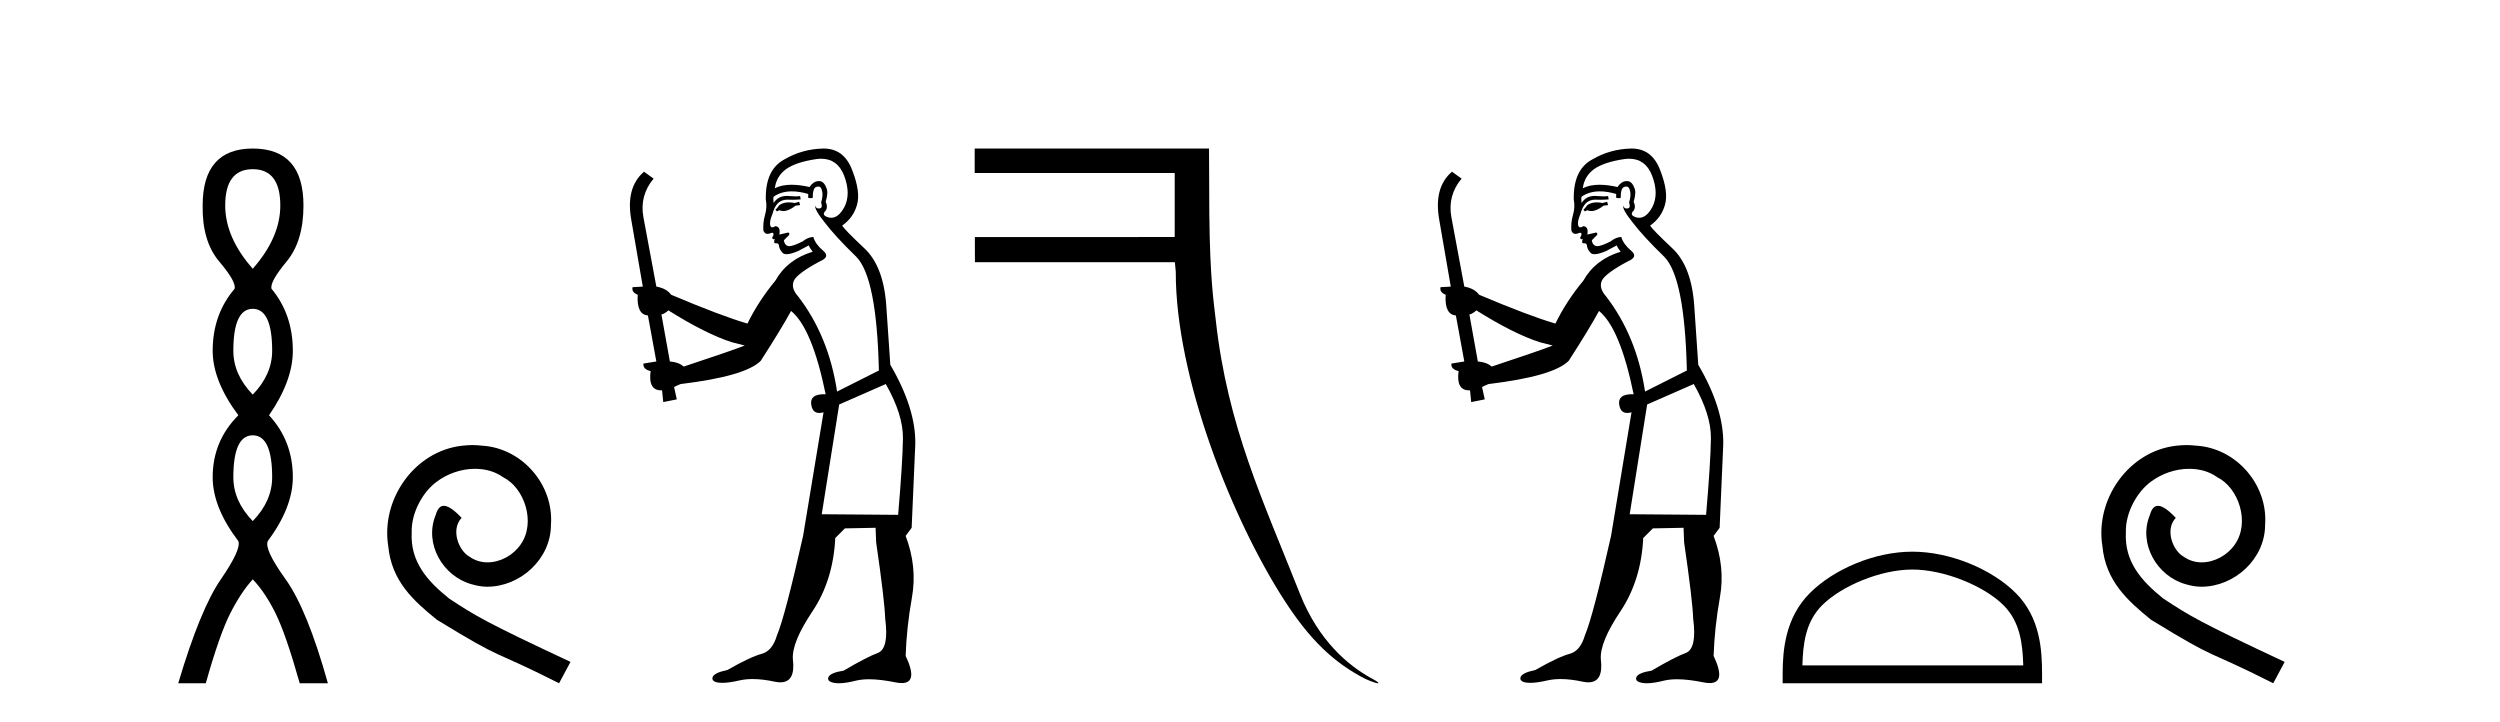 <?xml version='1.0' encoding='UTF-8' standalone='yes'?><svg xmlns='http://www.w3.org/2000/svg' xmlns:xlink='http://www.w3.org/1999/xlink' width='142.0' height='41.0' ><path d='M 14.356 9.61 Q 15.921 9.61 15.921 11.673 Q 15.921 13.487 14.356 15.265 Q 12.792 13.487 12.792 11.673 Q 12.792 9.61 14.356 9.61 ZM 14.356 17.541 Q 15.459 17.541 15.459 19.924 Q 15.459 21.276 14.356 22.414 Q 13.254 21.276 13.254 19.924 Q 13.254 17.541 14.356 17.541 ZM 14.356 24.726 Q 15.459 24.726 15.459 27.108 Q 15.459 28.46 14.356 29.598 Q 13.254 28.46 13.254 27.108 Q 13.254 24.726 14.356 24.726 ZM 14.356 8.437 Q 11.511 8.437 11.511 11.673 Q 11.476 13.7 12.454 14.856 Q 13.432 16.012 13.325 16.403 Q 12.08 17.862 12.08 19.924 Q 12.08 21.631 13.538 23.588 Q 12.08 25.046 12.08 27.108 Q 12.08 28.816 13.538 30.736 Q 13.716 31.198 12.543 32.906 Q 11.369 34.613 10.124 38.809 L 11.689 38.809 Q 12.471 36.035 13.076 34.844 Q 13.681 33.652 14.356 32.906 Q 15.068 33.652 15.655 34.844 Q 16.241 36.035 17.024 38.809 L 18.624 38.809 Q 17.451 34.613 16.224 32.906 Q 14.997 31.198 15.21 30.736 Q 16.633 28.816 16.633 27.108 Q 16.633 25.046 15.281 23.588 Q 16.633 21.631 16.633 19.924 Q 16.633 17.862 15.423 16.403 Q 15.317 16.012 16.277 14.856 Q 17.237 13.7 17.237 11.673 Q 17.237 8.437 14.356 8.437 Z' style='fill:#000000;stroke:none' /><path d='M 26.835 25.279 C 26.647 25.279 26.459 25.297 26.271 25.314 C 23.555 25.604 21.625 28.354 22.052 31.019 C 22.24 33.001 23.47 34.111 24.819 35.205 C 28.834 37.665 27.706 36.759 31.755 38.809 L 32.404 37.596 C 27.587 35.341 27.006 34.983 25.503 33.992 C 24.273 33.001 23.299 31.908 23.384 30.251 C 23.35 29.106 24.033 27.927 24.802 27.364 C 25.417 26.902 26.203 26.629 26.972 26.629 C 27.553 26.629 28.099 26.766 28.578 27.107 C 29.79 27.705 30.457 29.687 29.568 30.934 C 29.158 31.532 28.424 31.942 27.689 31.942 C 27.33 31.942 26.972 31.839 26.664 31.617 C 26.049 31.276 25.588 30.08 26.22 29.414 C 25.93 29.106 25.52 28.73 25.212 28.73 C 25.007 28.73 24.853 28.884 24.751 29.243 C 24.068 30.883 25.161 32.745 26.801 33.189 C 27.091 33.274 27.382 33.326 27.672 33.326 C 29.551 33.326 31.294 31.754 31.294 29.807 C 31.465 27.534 29.654 25.45 27.382 25.314 C 27.211 25.297 27.023 25.279 26.835 25.279 Z' style='fill:#000000;stroke:none' /><path d='M 45.394 11.461 L 45.138 11.53 Q 44.958 11.495 44.805 11.495 Q 44.651 11.495 44.523 11.53 Q 44.266 11.615 44.215 11.717 Q 44.164 11.82 44.044 11.905 L 44.13 12.008 L 44.266 11.94 Q 44.374 11.988 44.495 11.988 Q 44.798 11.988 45.189 11.683 L 45.445 11.649 L 45.394 11.461 ZM 46.642 9.016 Q 47.565 9.016 47.939 9.958 Q 48.349 11.017 47.956 11.769 Q 47.628 12.37 47.213 12.37 Q 47.109 12.37 47 12.332 Q 46.709 12.23 46.829 12.042 Q 47.068 11.82 46.897 11.461 Q 47.068 10.915 46.931 10.658 Q 46.794 10.283 46.51 10.283 Q 46.406 10.283 46.282 10.334 Q 46.06 10.47 45.992 10.624 Q 45.419 10.494 44.962 10.494 Q 44.397 10.494 44.01 10.693 Q 44.096 10.009 44.659 9.599 Q 45.223 9.206 46.368 9.036 Q 46.511 9.016 46.642 9.016 ZM 37.963 17.628 Q 40.081 18.96 41.568 19.438 L 42.302 19.626 Q 41.568 19.917 38.834 20.822 Q 38.544 20.566 38.049 20.532 L 37.57 17.867 Q 37.792 17.799 37.963 17.628 ZM 46.482 10.595 Q 46.626 10.595 46.675 10.778 Q 46.777 11.068 46.641 11.495 Q 46.743 11.82 46.555 11.837 Q 46.524 11.842 46.496 11.842 Q 46.345 11.842 46.316 11.683 L 46.316 11.683 Q 46.231 11.871 46.846 12.64 Q 47.444 13.426 48.622 14.57 Q 49.801 15.732 49.921 21.044 L 47.546 22.24 Q 47.068 19.08 45.326 16.825 Q 44.898 16.347 45.103 15.92 Q 45.326 15.51 46.572 14.843 Q 47.187 14.587 46.743 14.228 Q 46.316 13.87 46.197 13.46 Q 45.906 13.46 45.582 13.716 Q 45.046 13.984 44.824 13.984 Q 44.777 13.984 44.745 13.972 Q 44.557 13.904 44.523 13.648 L 44.779 13.391 Q 44.898 13.289 44.779 13.204 L 44.266 13.323 Q 44.352 12.879 44.044 12.845 Q 43.937 12.914 43.867 12.914 Q 43.782 12.914 43.754 12.811 Q 43.686 12.589 43.874 12.162 Q 43.976 11.752 44.198 11.53 Q 44.403 11.34 44.725 11.34 Q 44.751 11.34 44.779 11.342 Q 44.898 11.347 45.016 11.347 Q 45.251 11.347 45.479 11.325 L 45.445 11.137 Q 45.317 11.154 45.168 11.154 Q 45.018 11.154 44.847 11.137 Q 44.768 11.128 44.694 11.128 Q 44.195 11.128 43.942 11.53 Q 43.908 11.273 43.942 11.171 Q 44.374 10.869 44.977 10.869 Q 45.4 10.869 45.906 11.017 L 45.906 11.239 Q 45.983 11.256 46.047 11.256 Q 46.111 11.256 46.163 11.239 Q 46.163 10.693 46.35 10.624 Q 46.424 10.595 46.482 10.595 ZM 50.313 21.813 Q 51.304 23.555 51.287 24.905 Q 51.27 26.254 51.014 29.243 L 46.675 29.209 L 47.666 22.974 L 50.313 21.813 ZM 46.789 8.437 Q 46.758 8.437 46.726 8.438 Q 45.548 8.472 44.557 9.053 Q 43.464 9.633 43.498 11.325 Q 43.583 11.786 43.447 12.23 Q 43.327 12.657 43.361 13.101 Q 43.434 13.284 43.595 13.284 Q 43.659 13.284 43.737 13.255 Q 43.817 13.22 43.864 13.22 Q 43.98 13.22 43.908 13.426 Q 43.839 13.46 43.874 13.545 Q 43.896 13.591 43.949 13.591 Q 43.976 13.591 44.01 13.579 L 44.01 13.579 Q 43.914 13.82 44.058 13.82 Q 44.068 13.82 44.079 13.819 Q 44.093 13.817 44.105 13.817 Q 44.234 13.817 44.249 13.972 Q 44.266 14.16 44.454 14.365 Q 44.528 14.439 44.678 14.439 Q 44.911 14.439 45.326 14.263 L 45.94 13.938 Q 45.992 14.092 46.163 14.297 Q 44.711 14.741 44.044 15.937 Q 43.071 17.115 42.456 18.379 Q 40.987 17.952 38.117 16.74 Q 37.861 16.381 37.28 16.278 L 36.545 12.332 Q 36.323 11.102 37.126 10.146 L 36.58 9.753 Q 35.521 10.658 35.862 12.52 L 36.511 16.278 L 35.93 16.312 Q 35.862 16.603 36.221 16.74 Q 36.153 17.867 36.802 17.918 L 37.28 20.532 Q 36.904 20.6 36.545 20.651 Q 36.511 20.976 36.955 21.078 Q 36.806 22.173 37.558 22.173 Q 37.581 22.173 37.605 22.172 L 37.673 22.838 L 38.442 22.684 L 38.288 21.984 Q 38.476 21.881 38.664 21.813 Q 42.336 21.369 43.207 20.498 Q 44.386 18.67 44.933 17.662 Q 46.128 18.636 46.897 22.394 Q 46.849 22.392 46.804 22.392 Q 45.996 22.392 46.077 22.974 Q 46.144 23.456 46.535 23.456 Q 46.644 23.456 46.777 23.419 L 46.777 23.419 L 45.616 30.439 Q 44.591 35 44.13 36.093 Q 43.874 36.964 43.276 37.135 Q 42.661 37.289 41.311 38.058 Q 40.56 38.211 40.474 38.468 Q 40.406 38.724 40.833 38.775 Q 40.921 38.786 41.027 38.786 Q 41.415 38.786 42.046 38.639 Q 42.367 38.57 42.748 38.57 Q 43.32 38.57 44.027 38.724 Q 44.19 38.756 44.327 38.756 Q 45.197 38.756 45.035 37.443 Q 44.967 36.486 46.145 34.727 Q 47.324 32.967 47.444 30.559 L 47.99 30.012 L 49.733 29.978 L 49.767 30.815 Q 50.245 34.095 50.279 35.137 Q 50.501 36.828 49.869 37.084 Q 49.22 37.323 47.922 38.092 Q 47.153 38.211 47.051 38.468 Q 46.965 38.724 47.41 38.792 Q 47.516 38.809 47.647 38.809 Q 48.037 38.809 48.639 38.656 Q 48.955 38.582 49.365 38.582 Q 49.999 38.582 50.86 38.758 Q 51.06 38.799 51.215 38.799 Q 52.176 38.799 51.441 37.255 Q 51.492 35.649 51.8 33.924 Q 52.107 32.199 51.441 30.439 L 51.782 29.978 L 51.987 25.263 Q 52.039 23.231 50.57 20.72 Q 50.501 19.797 50.348 17.474 Q 50.211 15.134 49.084 14.092 Q 47.956 13.033 47.837 12.811 Q 48.469 12.367 48.674 11.649 Q 48.896 10.915 48.4 9.651 Q 47.935 8.437 46.789 8.437 Z' style='fill:#000000;stroke:none' /><path d='M 55.362 8.437 L 55.362 9.828 L 66.723 9.828 L 66.723 13.463 L 55.372 13.466 L 55.375 14.892 L 66.732 14.892 L 66.784 15.432 C 66.767 21.41 69.961 29.472 72.964 34.117 C 74.402 36.341 75.757 37.644 77.566 38.569 C 77.933 38.73 78.181 38.809 78.265 38.809 C 78.351 38.809 78.265 38.726 77.957 38.56 C 76.594 37.825 74.894 36.405 73.827 33.705 C 71.722 28.378 69.734 24.248 69.058 18.205 C 68.94 17.143 68.727 15.886 68.689 12.131 L 68.673 8.437 Z' style='fill:#000000;stroke:none' /><path d='M 91.286 11.461 L 91.03 11.53 Q 90.851 11.495 90.697 11.495 Q 90.543 11.495 90.415 11.53 Q 90.159 11.615 90.108 11.717 Q 90.056 11.82 89.937 11.905 L 90.022 12.008 L 90.159 11.94 Q 90.266 11.988 90.388 11.988 Q 90.691 11.988 91.081 11.683 L 91.338 11.649 L 91.286 11.461 ZM 92.535 9.016 Q 93.458 9.016 93.832 9.958 Q 94.242 11.017 93.849 11.769 Q 93.521 12.37 93.105 12.37 Q 93.001 12.37 92.892 12.332 Q 92.602 12.23 92.721 12.042 Q 92.96 11.82 92.79 11.461 Q 92.96 10.915 92.824 10.658 Q 92.686 10.283 92.402 10.283 Q 92.298 10.283 92.175 10.334 Q 91.953 10.47 91.884 10.624 Q 91.311 10.494 90.854 10.494 Q 90.29 10.494 89.903 10.693 Q 89.988 10.009 90.552 9.599 Q 91.116 9.206 92.26 9.036 Q 92.403 9.016 92.535 9.016 ZM 83.856 17.628 Q 85.974 18.96 87.46 19.438 L 88.195 19.626 Q 87.46 19.917 84.727 20.822 Q 84.437 20.566 83.941 20.532 L 83.463 17.867 Q 83.685 17.799 83.856 17.628 ZM 92.374 10.595 Q 92.519 10.595 92.567 10.778 Q 92.67 11.068 92.533 11.495 Q 92.636 11.82 92.448 11.837 Q 92.416 11.842 92.389 11.842 Q 92.238 11.842 92.209 11.683 L 92.209 11.683 Q 92.123 11.871 92.738 12.64 Q 93.336 13.426 94.515 14.57 Q 95.693 15.732 95.813 21.044 L 93.439 22.24 Q 92.96 19.08 91.218 16.825 Q 90.791 16.347 90.996 15.92 Q 91.218 15.51 92.465 14.843 Q 93.08 14.587 92.636 14.228 Q 92.209 13.87 92.089 13.46 Q 91.799 13.46 91.474 13.716 Q 90.938 13.984 90.717 13.984 Q 90.67 13.984 90.637 13.972 Q 90.449 13.904 90.415 13.648 L 90.671 13.391 Q 90.791 13.289 90.671 13.204 L 90.159 13.323 Q 90.244 12.879 89.937 12.845 Q 89.829 12.914 89.76 12.914 Q 89.675 12.914 89.646 12.811 Q 89.578 12.589 89.766 12.162 Q 89.869 11.752 90.091 11.53 Q 90.296 11.34 90.617 11.34 Q 90.644 11.34 90.671 11.342 Q 90.791 11.347 90.909 11.347 Q 91.144 11.347 91.372 11.325 L 91.338 11.137 Q 91.209 11.154 91.06 11.154 Q 90.911 11.154 90.74 11.137 Q 90.66 11.128 90.586 11.128 Q 90.087 11.128 89.834 11.53 Q 89.8 11.273 89.834 11.171 Q 90.266 10.869 90.87 10.869 Q 91.292 10.869 91.799 11.017 L 91.799 11.239 Q 91.876 11.256 91.94 11.256 Q 92.004 11.256 92.055 11.239 Q 92.055 10.693 92.243 10.624 Q 92.316 10.595 92.374 10.595 ZM 96.206 21.813 Q 97.197 23.555 97.18 24.905 Q 97.163 26.254 96.906 29.243 L 92.567 29.209 L 93.558 22.974 L 96.206 21.813 ZM 92.682 8.437 Q 92.651 8.437 92.619 8.438 Q 91.44 8.472 90.449 9.053 Q 89.356 9.633 89.39 11.325 Q 89.476 11.786 89.339 12.23 Q 89.219 12.657 89.254 13.101 Q 89.327 13.284 89.487 13.284 Q 89.551 13.284 89.629 13.255 Q 89.709 13.22 89.757 13.22 Q 89.873 13.22 89.8 13.426 Q 89.732 13.46 89.766 13.545 Q 89.789 13.591 89.842 13.591 Q 89.869 13.591 89.903 13.579 L 89.903 13.579 Q 89.807 13.82 89.951 13.82 Q 89.96 13.82 89.971 13.819 Q 89.985 13.817 89.998 13.817 Q 90.126 13.817 90.142 13.972 Q 90.159 14.16 90.347 14.365 Q 90.421 14.439 90.571 14.439 Q 90.803 14.439 91.218 14.263 L 91.833 13.938 Q 91.884 14.092 92.055 14.297 Q 90.603 14.741 89.937 15.937 Q 88.963 17.115 88.348 18.379 Q 86.879 17.952 84.009 16.74 Q 83.753 16.381 83.172 16.278 L 82.438 12.332 Q 82.216 11.102 83.019 10.146 L 82.472 9.753 Q 81.413 10.658 81.755 12.52 L 82.404 16.278 L 81.823 16.312 Q 81.755 16.603 82.113 16.74 Q 82.045 17.867 82.694 17.918 L 83.172 20.532 Q 82.797 20.6 82.438 20.651 Q 82.404 20.976 82.848 21.078 Q 82.699 22.173 83.451 22.173 Q 83.473 22.173 83.497 22.172 L 83.565 22.838 L 84.334 22.684 L 84.18 21.984 Q 84.368 21.881 84.556 21.813 Q 88.229 21.369 89.1 20.498 Q 90.279 18.67 90.825 17.662 Q 92.021 18.636 92.79 22.394 Q 92.742 22.392 92.697 22.392 Q 91.889 22.392 91.97 22.974 Q 92.036 23.456 92.428 23.456 Q 92.536 23.456 92.67 23.419 L 92.67 23.419 L 91.508 30.439 Q 90.484 35 90.022 36.093 Q 89.766 36.964 89.168 37.135 Q 88.553 37.289 87.204 38.058 Q 86.452 38.211 86.367 38.468 Q 86.298 38.724 86.725 38.775 Q 86.813 38.786 86.919 38.786 Q 87.307 38.786 87.938 38.639 Q 88.259 38.57 88.641 38.57 Q 89.213 38.57 89.92 38.724 Q 90.082 38.756 90.219 38.756 Q 91.09 38.756 90.928 37.443 Q 90.859 36.486 92.038 34.727 Q 93.217 32.967 93.336 30.559 L 93.883 30.012 L 95.625 29.978 L 95.659 30.815 Q 96.138 34.095 96.172 35.137 Q 96.394 36.828 95.762 37.084 Q 95.113 37.323 93.814 38.092 Q 93.046 38.211 92.943 38.468 Q 92.858 38.724 93.302 38.792 Q 93.409 38.809 93.539 38.809 Q 93.93 38.809 94.532 38.656 Q 94.847 38.582 95.258 38.582 Q 95.892 38.582 96.753 38.758 Q 96.952 38.799 97.108 38.799 Q 98.068 38.799 97.333 37.255 Q 97.385 35.649 97.692 33.924 Q 98 32.199 97.333 30.439 L 97.675 29.978 L 97.88 25.263 Q 97.931 23.231 96.462 20.72 Q 96.394 19.797 96.24 17.474 Q 96.103 15.134 94.976 14.092 Q 93.849 13.033 93.729 12.811 Q 94.361 12.367 94.566 11.649 Q 94.788 10.915 94.293 9.651 Q 93.827 8.437 92.682 8.437 Z' style='fill:#000000;stroke:none' /><path d='M 108.622 32.35 C 110.434 32.35 112.702 33.281 113.8 34.378 C 114.76 35.339 114.886 36.612 114.921 37.795 L 102.376 37.795 C 102.411 36.612 102.537 35.339 103.497 34.378 C 104.595 33.281 106.81 32.35 108.622 32.35 ZM 108.622 31.335 C 106.472 31.335 104.159 32.329 102.803 33.684 C 101.412 35.075 101.255 36.906 101.255 38.275 L 101.255 38.809 L 115.989 38.809 L 115.989 38.275 C 115.989 36.906 115.885 35.075 114.494 33.684 C 113.138 32.329 110.772 31.335 108.622 31.335 Z' style='fill:#000000;stroke:none' /><path d='M 124.2 25.279 C 124.012 25.279 123.824 25.297 123.636 25.314 C 120.92 25.604 118.989 28.354 119.416 31.019 C 119.604 33.001 120.834 34.111 122.184 35.205 C 126.198 37.665 125.071 36.759 129.12 38.809 L 129.769 37.596 C 124.951 35.341 124.371 34.983 122.867 33.992 C 121.637 33.001 120.664 31.908 120.749 30.251 C 120.715 29.106 121.398 27.927 122.167 27.364 C 122.782 26.902 123.568 26.629 124.336 26.629 C 124.917 26.629 125.464 26.766 125.942 27.107 C 127.155 27.705 127.821 29.687 126.933 30.934 C 126.523 31.532 125.788 31.942 125.054 31.942 C 124.695 31.942 124.336 31.839 124.029 31.617 C 123.414 31.276 122.953 30.08 123.585 29.414 C 123.294 29.106 122.884 28.73 122.577 28.73 C 122.372 28.73 122.218 28.884 122.116 29.243 C 121.432 30.883 122.526 32.745 124.166 33.189 C 124.456 33.274 124.746 33.326 125.037 33.326 C 126.916 33.326 128.658 31.754 128.658 29.807 C 128.829 27.534 127.018 25.45 124.746 25.314 C 124.576 25.297 124.388 25.279 124.2 25.279 Z' style='fill:#000000;stroke:none' /></svg>